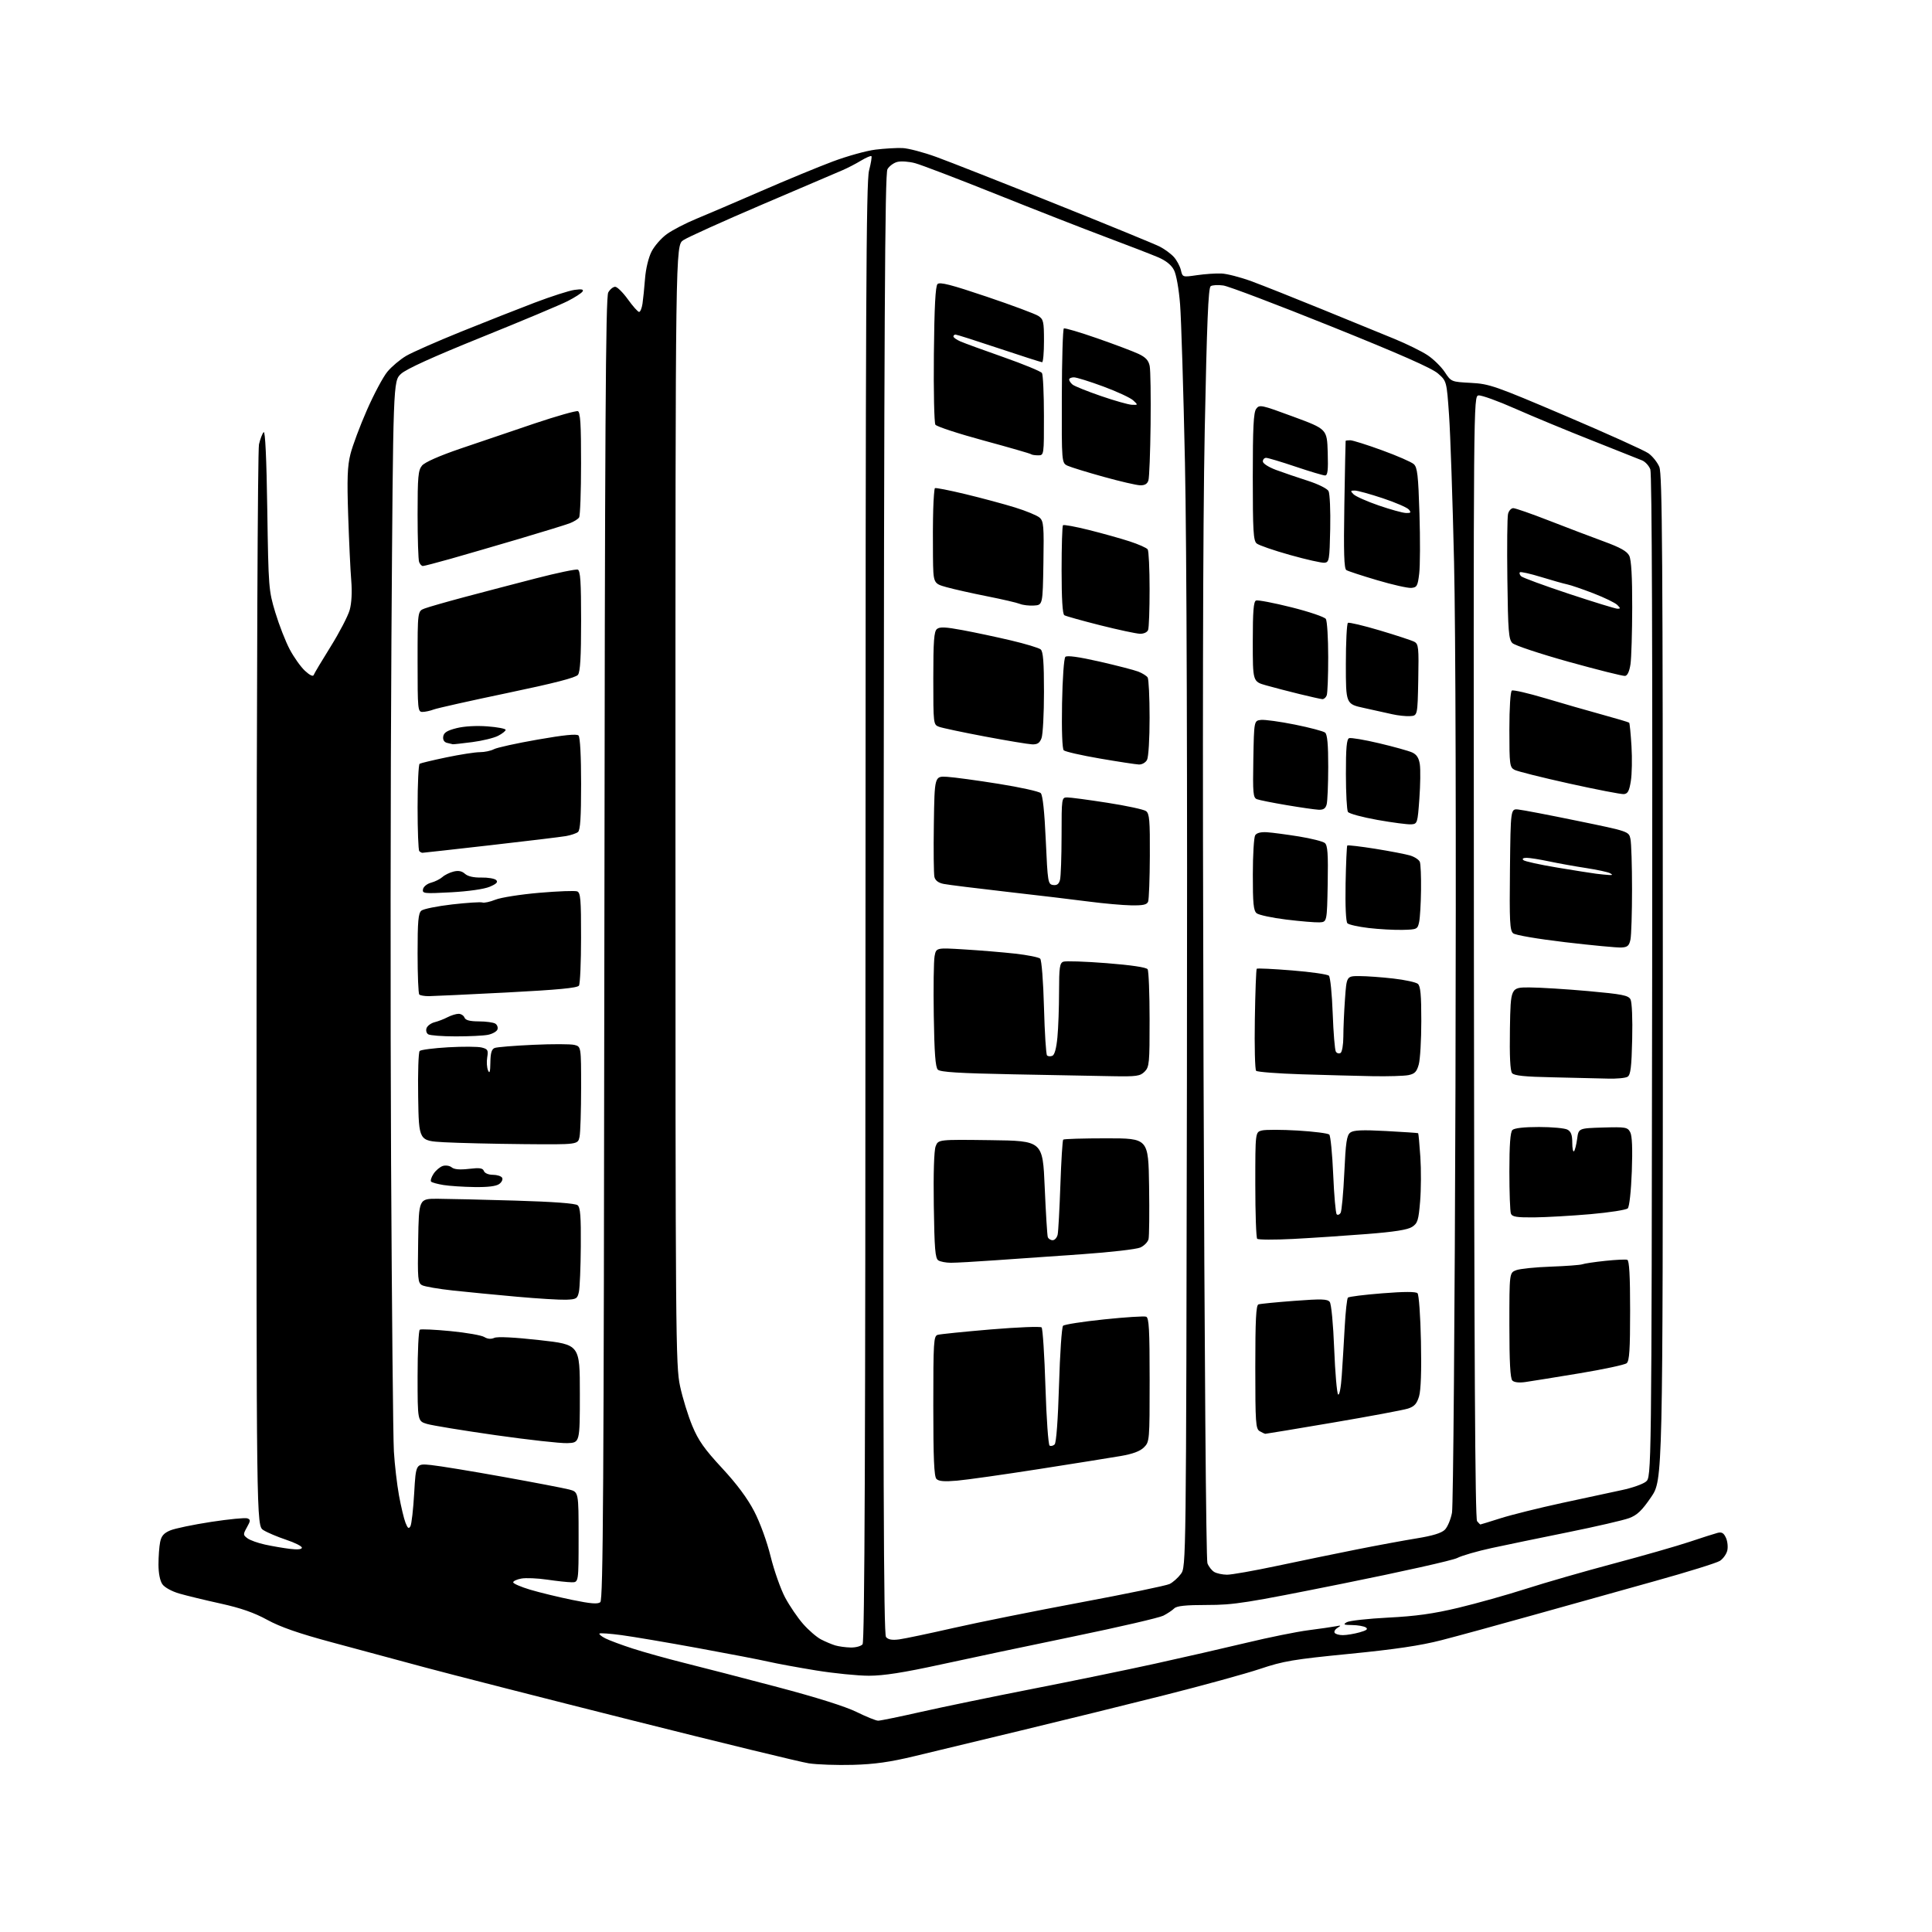 <?xml version="1.0" encoding="UTF-8" standalone="no"?>
<svg 
  version="1.1" 
  xmlns="http://www.w3.org/2000/svg" 
  xmlns:xlink="http://www.w3.org/1999/xlink" 
  xmlns:svg="http://www.w3.org/2000/svg"
  xmlns:rdf="http://www.w3.org/1999/02/22-rdf-syntax-ns#"
  xmlns:cc="http://creativecommons.org/ns#"
  xmlns:dc="http://purl.org/dc/elements/1.1/"
  viewBox="0 0 768 768"
  width="768"
  height="768"
>
<style>svg {background-color: white; }</style>"
<path stroke="none" fill="black" fill-rule="evenodd" d="M339.00,701.56C332.68,701.73 324.80,701.45 321.50,700.95C318.20,700.44 286.70,692.78 251.50,683.92C216.30,675.07 179.18,665.58 169.00,662.84C158.82,660.09 142.18,655.61 132.00,652.87C118.75,649.31 111.43,646.76 106.23,643.91C101.05,641.07 95.71,639.21 87.73,637.45C81.55,636.09 74.16,634.30 71.30,633.47C68.32,632.61 65.43,631.03 64.55,629.76C63.59,628.40 63.00,625.38 63.00,621.90C63.00,618.79 63.29,614.79 63.65,613.01C64.14,610.56 65.12,609.43 67.68,608.36C69.54,607.58 76.86,606.06 83.95,604.97C91.03,603.89 97.50,603.26 98.33,603.57C99.64,604.07 99.62,604.52 98.16,607.12C96.59,609.94 96.60,610.18 98.36,611.49C99.38,612.26 102.53,613.39 105.36,614.00C108.19,614.62 112.64,615.38 115.25,615.70C118.29,616.07 120.00,615.90 120.00,615.22C120.00,614.64 117.19,613.22 113.75,612.08C110.31,610.93 106.24,609.21 104.71,608.25C101.92,606.50 101.92,606.50 101.99,393.50C102.03,272.21 102.44,178.83 102.95,176.63C103.44,174.50 104.28,172.32 104.81,171.79C105.43,171.17 105.95,182.21 106.25,202.66C106.72,233.75 106.80,234.71 109.45,243.50C110.95,248.45 113.52,255.04 115.17,258.14C116.81,261.24 119.53,265.07 121.21,266.64C123.07,268.38 124.43,269.04 124.69,268.34C124.92,267.70 127.96,262.60 131.45,257.01C134.93,251.42 138.33,244.88 139.01,242.47C139.77,239.74 140.00,235.37 139.63,230.80C139.29,226.79 138.75,215.18 138.41,205.00C137.92,190.25 138.10,185.28 139.31,180.50C140.14,177.20 143.08,169.32 145.86,163.00C148.63,156.68 152.29,149.82 153.99,147.77C155.69,145.72 159.06,142.88 161.47,141.46C163.89,140.05 173.66,135.74 183.18,131.89C192.71,128.04 205.90,122.84 212.50,120.33C219.10,117.82 226.26,115.52 228.40,115.23C231.23,114.84 232.11,115.02 231.58,115.87C231.18,116.51 228.53,118.23 225.68,119.68C222.83,121.14 207.45,127.60 191.50,134.03C171.98,141.92 161.49,146.68 159.40,148.62C156.29,151.50 156.29,151.50 155.60,254.00C155.22,310.38 155.16,403.98 155.46,462.00C155.76,520.02 156.26,571.77 156.58,577.00C156.89,582.23 157.81,590.10 158.61,594.50C159.42,598.90 160.58,603.78 161.20,605.34C162.08,607.57 162.50,607.86 163.15,606.70C163.61,605.88 164.28,599.94 164.65,593.48C165.32,581.75 165.32,581.75 171.41,582.38C174.76,582.73 187.62,584.84 200.00,587.07C212.38,589.30 224.19,591.56 226.25,592.10C230.00,593.08 230.00,593.08 230.00,611.04C230.00,629.00 230.00,629.00 227.25,628.98C225.74,628.97 221.35,628.50 217.50,627.93C213.65,627.37 209.04,627.17 207.25,627.50C205.46,627.82 204.00,628.50 204.00,629.00C204.00,629.50 207.05,630.82 210.79,631.94C214.52,633.05 222.01,634.87 227.43,635.98C234.79,637.50 237.62,637.73 238.63,636.89C239.76,635.96 240.02,592.86 240.24,377.14C240.45,168.66 240.75,118.06 241.79,116.25C242.49,115.01 243.73,114.00 244.54,114.00C245.34,114.00 247.62,116.25 249.60,119.00C251.57,121.75 253.58,124.00 254.05,124.00C254.52,124.00 255.13,122.54 255.40,120.75C255.67,118.96 256.12,114.48 256.41,110.79C256.70,106.90 257.79,102.38 258.99,100.03C260.12,97.80 262.86,94.66 265.08,93.06C267.29,91.46 272.56,88.72 276.80,86.98C281.03,85.24 292.60,80.29 302.50,75.98C312.40,71.67 325.23,66.37 331.00,64.21C336.77,62.04 344.43,59.92 348.00,59.48C351.57,59.04 356.40,58.76 358.72,58.85C361.04,58.94 367.12,60.54 372.22,62.40C377.32,64.25 398.60,72.63 419.50,81.01C440.40,89.38 459.07,97.04 461.00,98.02C462.93,99.00 465.45,100.86 466.62,102.15C467.78,103.44 469.04,105.79 469.42,107.36C470.09,110.22 470.09,110.22 475.80,109.39C478.93,108.93 483.31,108.63 485.51,108.72C487.72,108.80 493.13,110.21 497.55,111.83C501.96,113.46 514.55,118.46 525.54,122.95C536.52,127.44 549.48,132.74 554.35,134.73C559.21,136.73 565.12,139.63 567.47,141.19C569.82,142.75 572.90,145.77 574.32,147.90C576.88,151.78 576.89,151.78 584.69,152.20C592.06,152.59 594.18,153.32 622.41,165.35C638.86,172.36 653.65,179.04 655.27,180.19C656.90,181.35 658.85,183.79 659.61,185.62C660.78,188.41 661.00,220.63 661.00,388.62C661.00,588.31 661.00,588.31 656.34,595.13C652.68,600.49 650.80,602.29 647.59,603.48C645.34,604.32 634.50,606.82 623.50,609.05C612.50,611.27 598.77,614.11 593.00,615.36C587.23,616.61 581.06,618.39 579.29,619.32C577.53,620.25 557.06,624.83 533.81,629.50C495.16,637.27 490.53,638.00 479.84,638.00C471.27,638.00 467.78,638.37 466.77,639.37C466.02,640.12 464.07,641.42 462.45,642.25C460.83,643.08 444.88,646.78 427.00,650.47C409.12,654.16 385.27,659.20 374.00,661.66C359.17,664.89 351.27,666.13 345.42,666.13C340.98,666.13 331.53,665.18 324.42,664.03C317.32,662.87 308.80,661.31 305.50,660.55C302.20,659.79 289.60,657.36 277.50,655.15C265.40,652.93 251.74,650.62 247.15,650.00C242.55,649.38 238.57,649.10 238.30,649.36C238.03,649.63 239.09,650.50 240.66,651.29C242.22,652.08 247.10,653.90 251.50,655.32C255.90,656.75 265.12,659.32 272.00,661.04C278.88,662.75 295.52,667.06 309.00,670.62C324.47,674.70 336.08,678.36 340.51,680.54C344.36,682.44 348.22,684.00 349.08,684.00C349.95,684.00 357.59,682.43 366.08,680.51C374.56,678.59 394.32,674.51 410.00,671.44C425.68,668.38 447.73,663.84 459.00,661.37C470.27,658.89 486.73,655.13 495.56,653.01C504.40,650.88 515.42,648.65 520.06,648.05C524.70,647.45 529.62,646.74 531.00,646.47C533.13,646.05 533.24,646.13 531.73,647.05C530.75,647.64 530.22,648.55 530.54,649.06C530.86,649.58 532.33,650.00 533.81,649.99C535.29,649.99 538.26,649.50 540.41,648.90C543.30,648.10 543.95,647.58 542.91,646.92C542.13,646.43 539.70,646.01 537.50,645.98C534.13,645.95 533.79,645.77 535.37,644.85C536.40,644.25 543.83,643.43 551.87,643.02C562.87,642.46 569.78,641.49 579.72,639.12C587.00,637.38 599.15,633.97 606.72,631.54C614.30,629.11 629.95,624.60 641.50,621.53C653.05,618.46 666.55,614.59 671.50,612.94C676.45,611.28 681.50,609.67 682.72,609.35C684.43,608.91 685.21,609.37 686.10,611.32C686.73,612.71 686.96,615.01 686.61,616.41C686.26,617.82 684.95,619.64 683.70,620.46C682.46,621.28 670.87,624.88 657.97,628.47C645.06,632.06 623.25,638.16 609.50,642.02C595.75,645.88 579.33,650.37 573.00,652.00C564.70,654.14 554.53,655.65 536.42,657.43C514.18,659.62 510.16,660.30 500.92,663.40C495.19,665.32 478.12,670.01 463.00,673.83C447.88,677.65 422.23,683.96 406.00,687.87C389.77,691.78 370.65,696.38 363.50,698.11C353.74,700.46 347.63,701.32 339.00,701.56zM338.13,654.91C340.12,654.96 342.26,654.39 342.88,653.64C343.72,652.64 344.02,576.28 344.05,362.69C344.08,120.26 344.31,72.24 345.46,67.81C346.22,64.89 346.64,62.31 346.40,62.07C346.16,61.83 344.28,62.64 342.23,63.87C340.18,65.11 336.93,66.79 335.00,67.62C333.07,68.45 318.73,74.58 303.13,81.24C287.53,87.91 273.36,94.31 271.63,95.47C268.50,97.58 268.50,97.58 268.50,320.04C268.50,531.77 268.59,542.91 270.33,551.00C271.33,555.67 273.52,562.79 275.20,566.81C277.61,572.62 280.03,576.05 287.01,583.57C292.85,589.86 297.13,595.60 299.80,600.76C302.13,605.23 304.89,612.82 306.34,618.73C307.73,624.36 310.32,631.69 312.09,635.03C313.87,638.36 317.10,643.11 319.28,645.58C321.45,648.05 324.64,650.80 326.36,651.69C328.08,652.58 330.61,653.65 331.99,654.07C333.37,654.48 336.13,654.87 338.13,654.91zM357.46,651.68C359.68,651.38 369.38,649.34 379.00,647.15C388.62,644.96 411.35,640.39 429.50,637.00C447.65,633.61 463.58,630.31 464.91,629.67C466.24,629.03 468.26,627.23 469.41,625.68C471.50,622.85 471.50,622.85 471.82,429.68C472.03,309.34 471.73,216.70 471.04,184.00C470.43,155.12 469.56,126.76 469.10,120.96C468.62,114.85 467.60,109.14 466.68,107.36C465.63,105.32 463.49,103.60 460.30,102.24C457.66,101.12 448.30,97.50 439.50,94.20C430.70,90.90 411.04,83.21 395.81,77.11C380.58,71.01 366.15,65.50 363.75,64.86C361.35,64.21 358.18,63.99 356.72,64.36C355.26,64.72 353.48,66.03 352.78,67.26C351.75,69.06 351.45,126.20 351.24,359.38C351.03,586.86 351.24,649.58 352.20,650.74C353.06,651.78 354.60,652.06 357.46,651.68zM487.73,625.97C489.51,625.99 498.51,624.40 507.73,622.44C516.95,620.48 531.10,617.57 539.17,615.96C547.24,614.35 558.02,612.36 563.13,611.53C569.50,610.50 573.02,609.42 574.35,608.09C575.42,607.02 576.70,603.98 577.19,601.33C577.68,598.67 578.30,522.70 578.57,432.50C578.86,333.25 578.64,250.73 578.01,223.50C577.44,198.75 576.54,172.43 576.02,165.00C575.07,151.50 575.07,151.50 571.62,148.47C569.21,146.35 556.40,140.70 529.15,129.74C507.69,121.11 488.41,113.79 486.31,113.49C484.22,113.18 481.94,113.31 481.26,113.77C480.32,114.40 479.75,128.28 478.90,171.05C478.15,208.99 477.99,291.70 478.42,423.25C478.79,538.21 479.43,620.00 479.97,621.42C480.48,622.75 481.70,624.31 482.69,624.89C483.69,625.47 485.95,625.95 487.73,625.97zM588.48,606.00C588.61,606.00 592.22,604.89 596.50,603.53C600.78,602.17 611.76,599.44 620.89,597.46C630.03,595.47 640.77,593.16 644.77,592.32C648.77,591.48 653.04,589.98 654.27,588.98C656.50,587.18 656.50,587.18 656.76,388.18C656.93,258.68 656.67,188.27 656.03,186.58C655.49,185.15 654.02,183.54 652.77,183.02C651.52,182.49 642.54,178.92 632.81,175.08C623.07,171.24 609.41,165.58 602.44,162.50C595.48,159.41 588.87,157.03 587.75,157.19C585.72,157.50 585.72,157.50 585.90,380.44C586.02,539.23 586.38,603.76 587.16,604.69C587.76,605.41 588.35,606.00 588.48,606.00zM380.50,588.58C375.40,589.03 373.16,588.84 372.25,587.90C371.31,586.92 371.00,579.70 371.00,558.87C371.00,533.32 371.14,531.09 372.75,530.62C373.71,530.34 383.22,529.37 393.87,528.47C404.53,527.58 413.61,527.22 414.05,527.67C414.50,528.13 415.19,538.75 415.58,551.28C415.97,563.81 416.72,574.33 417.23,574.65C417.75,574.96 418.66,574.74 419.24,574.16C419.89,573.51 420.57,564.30 420.98,550.52C421.34,538.11 422.07,527.53 422.58,527.02C423.10,526.50 430.43,525.36 438.88,524.48C447.32,523.60 454.86,523.12 455.62,523.41C456.74,523.84 457.00,528.53 457.00,548.51C457.00,572.67 456.96,573.13 454.75,575.34C453.21,576.88 450.29,577.97 445.50,578.79C441.65,579.45 427.02,581.79 413.00,583.98C398.98,586.17 384.35,588.24 380.50,588.58zM225.50,573.67C222.75,573.77 209.93,572.34 197.00,570.50C184.07,568.66 171.81,566.65 169.75,566.04C166.00,564.92 166.00,564.92 166.00,547.02C166.00,537.17 166.40,528.87 166.88,528.57C167.36,528.28 172.87,528.53 179.13,529.14C185.38,529.75 191.40,530.80 192.50,531.48C193.80,532.28 195.20,532.40 196.50,531.82C197.75,531.26 204.48,531.60 214.50,532.72C230.50,534.50 230.50,534.50 230.50,554.00C230.50,573.50 230.50,573.50 225.50,573.67zM503.00,569.96C502.73,569.95 501.71,569.48 500.75,568.92C499.16,567.99 499.00,565.68 499.00,543.42C499.00,524.72 499.30,518.84 500.25,518.52C500.94,518.28 507.35,517.65 514.50,517.11C525.35,516.29 527.68,516.36 528.59,517.54C529.22,518.35 529.98,526.33 530.36,536.20C530.74,545.68 531.44,553.84 531.92,554.32C532.43,554.83 533.04,551.67 533.37,546.85C533.69,542.26 534.21,533.55 534.54,527.50C534.87,521.45 535.45,516.19 535.82,515.82C536.20,515.44 542.35,514.67 549.49,514.11C558.14,513.42 562.81,513.41 563.48,514.08C564.04,514.64 564.64,523.00 564.85,533.18C565.10,544.87 564.83,552.63 564.10,555.07C563.22,558.01 562.24,559.09 559.73,559.92C557.95,560.50 544.58,563.00 530.00,565.48C515.42,567.96 503.27,569.97 503.00,569.96zM606.43,549.37C603.88,549.74 601.92,549.52 601.18,548.78C600.35,547.95 600.00,541.47 600.00,526.78C600.00,505.95 600.00,505.95 602.71,504.92C604.20,504.35 610.39,503.72 616.47,503.51C622.55,503.29 628.19,502.87 629.01,502.57C629.83,502.26 633.93,501.65 638.11,501.21C642.30,500.77 646.24,500.58 646.86,500.79C647.66,501.05 648.00,507.08 648.00,520.96C648.00,536.53 647.71,541.00 646.63,541.90C645.87,542.52 637.43,544.33 627.88,545.91C618.32,547.49 608.67,549.05 606.43,549.37zM224.99,516.66C222.52,516.74 213.75,516.21 205.50,515.47C197.25,514.73 185.80,513.62 180.06,513.00C174.32,512.38 168.80,511.43 167.79,510.89C166.10,509.98 165.97,508.54 166.23,493.20C166.50,476.50 166.50,476.50 174.00,476.53C178.12,476.55 192.02,476.88 204.87,477.26C219.96,477.71 228.73,478.36 229.62,479.10C230.69,479.99 230.97,483.62 230.88,495.37C230.82,503.69 230.48,511.85 230.13,513.50C229.54,516.26 229.13,516.51 224.99,516.66zM378.00,501.97C376.07,501.97 373.82,501.54 373.00,501.02C371.76,500.24 371.45,496.44 371.20,479.25C371.01,466.51 371.29,457.36 371.93,455.69C372.97,452.96 372.97,452.96 393.73,453.23C414.50,453.50 414.50,453.50 415.29,472.00C415.73,482.18 416.28,491.06 416.51,491.75C416.75,492.44 417.62,493.00 418.45,493.00C419.28,493.00 420.17,491.99 420.44,490.75C420.70,489.51 421.18,480.63 421.52,471.02C421.85,461.41 422.36,453.31 422.64,453.02C422.93,452.73 430.66,452.50 439.83,452.50C456.50,452.50 456.50,452.50 456.78,471.50C456.94,481.95 456.84,491.44 456.56,492.58C456.28,493.72 454.82,495.22 453.31,495.90C451.81,496.59 441.34,497.79 430.04,498.58C418.74,499.36 403.20,500.45 395.50,500.99C387.80,501.54 379.93,501.98 378.00,501.97zM514.00,492.50C506.57,492.88 500.16,492.85 499.75,492.43C499.34,492.01 499.00,482.30 499.00,470.85C499.00,450.04 499.00,450.04 501.62,449.38C503.07,449.02 509.48,449.03 515.87,449.41C522.27,449.80 527.91,450.51 528.41,451.01C528.91,451.51 529.61,458.67 529.97,466.93C530.32,475.19 530.95,482.29 531.36,482.70C531.77,483.11 532.47,482.86 532.91,482.15C533.34,481.44 534.01,474.26 534.38,466.18C534.94,454.02 535.35,451.28 536.77,450.21C538.07,449.24 541.49,449.09 550.99,449.60C557.87,449.97 563.61,450.36 563.74,450.46C563.88,450.57 564.27,454.79 564.61,459.85C564.95,464.90 564.91,472.87 564.52,477.56C563.89,485.13 563.54,486.26 561.33,487.71C559.56,488.86 554.30,489.69 543.17,490.56C534.55,491.24 521.42,492.11 514.00,492.50zM609.86,483.93C602.85,483.99 601.10,483.70 600.61,482.42C600.27,481.55 600.00,473.99 600.00,465.62C600.00,455.12 600.37,450.03 601.20,449.20C601.96,448.44 605.81,448.00 611.77,448.00C616.92,448.00 622.00,448.47 623.07,449.04C624.50,449.80 625.00,451.14 625.00,454.20C625.00,456.47 625.31,458.02 625.69,457.65C626.06,457.27 626.62,455.06 626.94,452.73C627.50,448.50 627.50,448.50 637.20,448.21C646.21,447.95 646.97,448.08 648.03,450.06C648.80,451.49 649.00,456.60 648.67,465.71C648.37,473.58 647.70,479.70 647.06,480.34C646.45,480.95 639.77,481.99 632.23,482.65C624.68,483.31 614.61,483.88 609.86,483.93zM188.56,471.87C184.13,471.81 178.60,471.44 176.27,471.06C173.94,470.68 171.74,470.08 171.38,469.72C171.02,469.36 171.45,467.96 172.34,466.61C173.22,465.26 174.88,463.86 176.02,463.49C177.16,463.13 178.76,463.38 179.56,464.05C180.55,464.87 182.80,465.06 186.41,464.64C190.68,464.14 191.91,464.32 192.36,465.50C192.69,466.37 194.19,467.00 195.91,467.00C197.54,467.00 199.20,467.52 199.59,468.15C199.99,468.79 199.48,469.91 198.46,470.65C197.24,471.55 193.92,471.96 188.56,471.87zM208.12,454.81C196.23,454.70 182.00,454.36 176.50,454.06C166.50,453.50 166.50,453.50 166.23,436.07C166.07,426.49 166.34,418.26 166.82,417.78C167.30,417.30 172.43,416.64 178.21,416.31C183.99,415.98 189.96,416.02 191.47,416.40C193.90,417.01 194.15,417.45 193.68,420.29C193.38,422.06 193.53,424.40 194.00,425.50C194.63,426.97 194.88,426.15 194.93,422.36C194.98,418.55 195.43,417.05 196.65,416.58C197.55,416.23 204.46,415.67 211.99,415.33C219.52,414.98 226.88,415.00 228.34,415.37C231.00,416.04 231.00,416.04 231.00,432.39C231.00,441.39 230.72,450.16 230.38,451.88C229.75,455.00 229.75,455.00 208.12,454.81zM639.00,428.76C635.42,428.65 625.68,428.42 617.35,428.25C606.11,428.03 601.91,427.60 601.08,426.59C600.32,425.68 600.04,419.92 600.22,408.87C600.50,392.50 600.50,392.50 608.00,392.52C612.12,392.54 622.62,393.19 631.32,393.97C644.89,395.20 647.29,395.67 648.15,397.27C648.73,398.36 649.01,405.02 648.82,413.11C648.57,424.18 648.19,427.27 647.00,428.02C646.17,428.54 642.58,428.88 639.00,428.76zM442.25,427.81C436.34,427.71 418.58,427.37 402.80,427.06C381.22,426.64 373.78,426.18 372.80,425.20C371.84,424.25 371.42,418.59 371.19,403.70C371.02,392.59 371.16,381.98 371.51,380.11C372.14,376.72 372.14,376.72 383.32,377.41C389.47,377.78 398.54,378.53 403.49,379.08C408.43,379.63 412.93,380.53 413.49,381.08C414.06,381.65 414.72,390.10 415.00,400.47C415.27,410.57 415.82,419.16 416.21,419.54C416.60,419.93 417.54,420.01 418.30,419.71C419.21,419.37 419.92,416.78 420.34,412.34C420.70,408.58 420.99,400.42 420.99,394.22C421.00,384.60 421.25,382.84 422.67,382.30C423.59,381.94 431.34,382.20 439.89,382.87C449.71,383.64 455.72,384.54 456.20,385.30C456.62,385.96 456.98,394.94 456.98,405.25C457.00,422.68 456.86,424.14 455.00,426.00C453.22,427.78 451.81,427.98 442.25,427.81zM545.62,427.80C539.51,427.68 526.77,427.35 517.33,427.05C507.89,426.75 499.79,426.12 499.33,425.66C498.87,425.20 498.64,415.98 498.82,405.17C498.99,394.37 499.33,385.33 499.57,385.09C499.81,384.85 506.14,385.15 513.63,385.76C521.13,386.36 527.71,387.31 528.26,387.86C528.82,388.42 529.49,395.16 529.77,402.85C530.05,410.53 530.61,417.37 531.02,418.04C531.44,418.71 532.28,418.95 532.89,418.57C533.50,418.19 534.00,415.28 534.00,412.09C534.00,408.91 534.29,402.19 534.65,397.15C535.30,388.00 535.30,388.00 540.40,388.01C543.20,388.01 549.26,388.45 553.86,388.98C558.46,389.50 562.85,390.46 563.61,391.09C564.67,391.97 565.00,395.45 564.99,405.87C564.99,413.37 564.54,421.13 563.98,423.13C563.17,426.07 562.38,426.87 559.86,427.38C558.15,427.72 551.74,427.91 545.62,427.80zM181.12,411.98C175.83,411.98 170.92,411.60 170.22,411.15C169.50,410.70 169.22,409.59 169.58,408.66C169.93,407.74 171.38,406.69 172.79,406.34C174.21,405.98 176.52,405.09 177.93,404.35C179.35,403.62 181.30,403.01 182.28,403.01C183.26,403.00 184.32,403.68 184.64,404.50C185.05,405.56 186.72,406.00 190.36,406.02C193.19,406.02 196.13,406.43 196.90,406.91C197.66,407.40 198.04,408.45 197.73,409.26C197.42,410.06 195.73,411.00 193.96,411.36C192.19,411.71 186.42,411.99 181.12,411.98zM170.42,395.99C168.72,395.99 167.03,395.70 166.67,395.33C166.30,394.97 166.00,387.60 166.00,378.96C166.00,366.20 166.28,363.01 167.50,362.00C168.33,361.31 173.84,360.20 179.75,359.52C185.66,358.85 191.06,358.50 191.75,358.75C192.44,359.01 194.78,358.51 196.94,357.64C199.11,356.77 206.95,355.54 214.38,354.90C221.80,354.26 228.58,354.01 229.44,354.34C230.77,354.85 231.00,357.51 230.98,372.72C230.98,382.50 230.60,391.08 230.15,391.79C229.56,392.73 221.79,393.47 201.42,394.53C186.06,395.32 172.11,395.98 170.42,395.99zM644.50,376.65C642.85,376.74 632.85,375.79 622.28,374.55C611.38,373.27 602.38,371.73 601.51,371.01C600.18,369.91 600.00,366.35 600.23,345.61C600.50,321.50 600.50,321.50 603.50,321.79C605.15,321.94 615.72,323.97 627.00,326.29C647.49,330.50 647.49,330.50 648.13,333.50C648.48,335.15 648.76,344.15 648.76,353.50C648.76,362.85 648.48,371.85 648.13,373.50C647.60,375.97 646.97,376.53 644.50,376.65zM557.49,369.64C554.20,369.72 548.15,369.38 544.06,368.90C539.96,368.41 536.17,367.57 535.62,367.02C535.01,366.41 534.73,360.16 534.89,351.26C535.05,343.14 535.35,336.32 535.57,336.10C535.79,335.88 540.81,336.47 546.73,337.41C552.65,338.36 558.92,339.57 560.66,340.11C562.40,340.65 564.09,341.79 564.41,342.63C564.74,343.47 564.95,348.51 564.88,353.83C564.82,359.15 564.48,364.85 564.13,366.50C563.51,369.41 563.30,369.50 557.49,369.64zM524.50,366.65C522.85,366.73 516.90,366.23 511.27,365.54C505.65,364.85 500.36,363.72 499.52,363.02C498.29,361.99 498.00,359.08 498.02,347.63C498.02,339.86 498.45,332.84 498.95,332.04C499.55,331.09 501.21,330.67 503.69,330.83C505.78,330.97 511.49,331.73 516.36,332.51C521.23,333.30 525.86,334.47 526.64,335.11C527.76,336.05 527.99,339.34 527.78,351.39C527.50,366.50 527.50,366.50 524.50,366.65zM449.64,359.89C446.26,359.83 438.77,359.16 433.00,358.41C427.23,357.65 412.54,355.90 400.37,354.52C388.20,353.13 376.83,351.72 375.11,351.37C373.04,350.96 371.80,350.02 371.45,348.62C371.17,347.46 371.06,337.95 371.22,327.50C371.50,308.50 371.50,308.50 376.50,308.80C379.25,308.97 388.47,310.22 397.00,311.59C405.52,312.95 413.04,314.61 413.71,315.28C414.50,316.08 415.20,322.57 415.71,334.00C416.47,350.78 416.59,351.51 418.62,351.80C420.12,352.02 420.92,351.44 421.36,349.80C421.70,348.54 421.98,340.64 421.99,332.25C422.00,317.11 422.02,317.00 424.25,316.99C425.49,316.98 432.68,317.94 440.23,319.12C447.79,320.29 454.68,321.78 455.56,322.42C456.92,323.42 457.15,326.08 457.08,340.21C457.04,349.35 456.73,357.54 456.40,358.41C455.92,359.64 454.41,359.97 449.64,359.89zM179.33,354.70C168.50,355.28 167.81,355.21 168.15,353.48C168.34,352.46 169.77,351.30 171.36,350.88C172.93,350.46 174.95,349.45 175.86,348.64C176.76,347.82 178.76,346.84 180.29,346.46C182.22,345.98 183.62,346.25 184.83,347.35C185.96,348.37 188.29,348.90 191.36,348.84C193.99,348.79 196.64,349.24 197.25,349.85C198.06,350.66 197.34,351.38 194.61,352.52C192.40,353.44 186.18,354.33 179.33,354.70zM639.50,347.82C641.07,347.91 641.18,347.76 640.00,347.11C639.17,346.66 634.90,345.73 630.50,345.06C626.10,344.39 619.49,343.20 615.80,342.42C612.12,341.64 608.09,341.00 606.85,341.00C605.48,341.00 604.97,341.35 605.55,341.90C606.07,342.40 612.12,343.73 619.00,344.87C625.88,346.01 632.85,347.12 634.50,347.32C636.15,347.53 638.40,347.75 639.50,347.82zM167.92,339.00C167.60,339.00 167.03,338.70 166.67,338.33C166.30,337.97 166.00,330.12 166.00,320.89C166.00,311.67 166.37,303.89 166.81,303.61C167.26,303.34 172.06,302.19 177.47,301.06C182.89,299.93 188.85,299.00 190.73,299.00C192.60,299.00 195.11,298.47 196.32,297.83C197.52,297.18 205.35,295.46 213.72,294.00C224.16,292.17 229.26,291.66 229.97,292.37C230.60,293.00 231.00,300.44 231.00,311.58C231.00,324.92 230.67,330.02 229.75,330.75C229.06,331.29 226.93,332.01 225.00,332.35C223.07,332.69 209.57,334.32 195.00,335.98C180.43,337.64 168.24,339.00 167.92,339.00zM561.00,327.69C559.62,327.79 553.57,327.00 547.55,325.93C541.54,324.86 536.25,323.43 535.82,322.74C535.39,322.06 535.02,315.30 535.02,307.72C535.00,297.36 535.32,293.81 536.29,293.44C537.01,293.17 542.37,294.07 548.20,295.45C554.04,296.83 559.96,298.48 561.35,299.11C563.16,299.94 564.02,301.27 564.41,303.88C564.70,305.87 564.62,312.00 564.22,317.50C563.52,327.24 563.43,327.51 561.00,327.69zM524.13,321.88C522.69,321.81 516.97,320.99 511.43,320.05C505.90,319.12 500.60,318.06 499.66,317.70C498.13,317.11 497.98,315.41 498.22,301.77C498.50,286.50 498.50,286.50 501.24,286.18C502.74,286.01 508.82,286.85 514.74,288.04C520.66,289.23 526.06,290.66 526.75,291.22C527.63,291.94 528.00,295.97 527.99,304.87C527.98,311.82 527.70,318.51 527.37,319.75C526.93,321.41 526.07,321.97 524.13,321.88zM645.49,315.67C644.40,315.76 634.63,313.87 623.79,311.47C612.94,309.07 603.16,306.62 602.04,306.02C600.13,305.00 600.00,304.00 600.00,290.02C600.00,281.29 600.41,274.87 600.99,274.51C601.53,274.17 607.49,275.55 614.24,277.56C620.98,279.58 631.17,282.51 636.87,284.07C642.57,285.63 647.41,287.08 647.62,287.28C647.83,287.49 648.24,291.68 648.54,296.58C648.84,301.49 648.73,307.75 648.28,310.50C647.65,314.46 647.07,315.53 645.49,315.67zM452.71,303.90C451.50,303.85 444.50,302.78 437.17,301.52C429.84,300.26 423.39,298.79 422.85,298.25C422.26,297.66 421.99,290.33 422.18,279.68C422.36,269.73 422.93,261.67 423.50,261.11C424.16,260.47 428.80,261.11 437.00,262.97C443.88,264.54 450.84,266.34 452.48,266.97C454.12,267.61 455.80,268.66 456.21,269.31C456.63,269.97 456.98,277.17 456.98,285.32C456.99,293.65 456.55,300.98 455.96,302.07C455.38,303.15 453.96,303.96 452.71,303.90zM180.00,295.85C179.72,295.81 178.69,295.56 177.69,295.30C176.54,295.00 175.99,294.09 176.19,292.77C176.42,291.22 177.74,290.40 181.49,289.45C184.51,288.69 189.33,288.41 193.74,288.74C197.73,289.04 201.00,289.66 201.00,290.12C201.00,290.58 199.65,291.65 198.00,292.50C196.34,293.36 191.73,294.48 187.75,295.00C183.76,295.51 180.28,295.90 180.00,295.85zM410.27,295.89C408.75,295.83 400.30,294.43 391.50,292.77C382.70,291.11 374.49,289.37 373.25,288.90C371.03,288.06 371.00,287.81 371.00,269.65C371.00,254.86 371.28,251.01 372.44,250.05C373.56,249.12 375.82,249.22 382.69,250.50C387.54,251.40 396.19,253.24 401.92,254.59C407.65,255.94 412.94,257.54 413.67,258.14C414.67,258.97 415.00,263.13 415.00,275.06C415.00,283.75 414.56,292.02 414.02,293.43C413.28,295.39 412.38,295.97 410.27,295.89zM560.50,284.67C558.85,284.77 555.70,284.43 553.50,283.93C551.30,283.42 546.24,282.30 542.25,281.44C535.00,279.86 535.00,279.86 535.00,263.99C535.00,255.26 535.37,247.89 535.83,247.60C536.29,247.32 542.00,248.67 548.52,250.61C555.04,252.55 561.21,254.58 562.22,255.12C563.89,256.01 564.03,257.38 563.78,270.30C563.50,284.50 563.50,284.50 560.50,284.67zM167.93,283.00C166.09,283.00 166.00,282.11 166.00,262.98C166.00,242.95 166.00,242.95 168.75,241.90C170.26,241.32 177.35,239.29 184.50,237.38C191.65,235.48 204.45,232.12 212.95,229.93C221.45,227.73 228.98,226.16 229.70,226.44C230.71,226.82 231.00,231.42 231.00,246.78C231.00,261.11 230.65,267.07 229.75,268.25C228.88,269.38 220.26,271.60 201.73,275.47C187.01,278.55 173.82,281.50 172.42,282.03C171.02,282.56 169.00,283.00 167.93,283.00zM525.64,277.92C525.01,277.87 520.90,276.96 516.50,275.88C512.10,274.80 506.14,273.25 503.25,272.43C498.00,270.94 498.00,270.94 498.00,255.08C498.00,242.96 498.31,239.10 499.30,238.71C500.02,238.44 506.35,239.65 513.37,241.41C520.40,243.17 526.55,245.26 527.05,246.05C527.56,246.85 527.98,253.65 527.98,261.17C527.99,268.69 527.73,275.55 527.39,276.42C527.06,277.29 526.27,277.96 525.64,277.92zM646.00,268.69C645.17,268.80 635.14,266.29 623.69,263.11C612.25,259.92 602.13,256.56 601.19,255.63C599.72,254.15 599.46,250.92 599.20,230.25C599.03,217.22 599.15,205.53 599.47,204.28C599.78,203.03 600.72,202.00 601.55,202.00C602.38,202.00 608.79,204.23 615.78,206.96C622.78,209.69 632.54,213.40 637.48,215.21C644.12,217.64 646.77,219.13 647.66,220.93C648.47,222.57 648.85,229.27 648.83,241.43C648.81,251.37 648.50,261.52 648.15,263.99C647.73,266.86 646.96,268.55 646.00,268.69zM453.14,251.93C451.69,251.89 444.58,250.37 437.34,248.55C430.10,246.72 423.69,244.93 423.09,244.56C422.37,244.11 422.00,238.00 422.00,226.61C422.00,217.11 422.25,209.09 422.55,208.79C422.85,208.48 427.46,209.33 432.80,210.66C438.13,211.99 445.43,214.03 449.00,215.19C452.57,216.35 455.83,217.79 456.23,218.40C456.64,219.00 456.98,226.10 456.98,234.17C456.99,242.24 456.73,249.55 456.39,250.42C456.04,251.34 454.68,251.97 453.14,251.93zM642.96,241.98C644.22,242.00 644.21,241.78 642.89,240.47C642.05,239.62 637.79,237.56 633.43,235.87C629.07,234.19 624.38,232.58 623.00,232.30C621.62,232.02 616.95,230.70 612.61,229.37C608.27,228.04 604.48,227.19 604.18,227.49C603.88,227.79 604.10,228.50 604.66,229.06C605.23,229.63 613.75,232.76 623.60,236.03C633.44,239.29 642.16,241.97 642.96,241.98zM411.00,240.71C409.07,240.83 406.57,240.53 405.43,240.06C404.29,239.59 398.44,238.23 392.43,237.04C386.42,235.85 379.14,234.22 376.25,233.41C371.00,231.94 371.00,231.94 370.87,221.22C370.79,215.32 370.84,206.90 370.97,202.50C371.10,198.10 371.40,194.30 371.64,194.05C371.87,193.81 377.34,194.88 383.78,196.43C390.23,197.98 399.10,200.37 403.50,201.73C407.90,203.09 412.30,204.91 413.27,205.78C414.86,207.19 415.02,209.11 414.77,223.93C414.50,240.50 414.50,240.50 411.00,240.71zM561.00,233.70C559.62,233.82 553.53,232.44 547.46,230.64C541.39,228.85 535.87,227.04 535.20,226.62C534.28,226.05 534.09,219.76 534.40,200.69C534.63,186.83 534.86,175.39 534.91,175.25C534.96,175.11 535.79,175.01 536.75,175.01C537.71,175.02 543.41,176.81 549.40,179.00C555.40,181.18 561.07,183.66 562.00,184.50C563.43,185.79 563.78,188.88 564.26,204.27C564.57,214.29 564.53,224.97 564.16,228.00C563.57,232.95 563.25,233.52 561.00,233.70zM168.10,225.00C167.61,225.00 166.94,224.29 166.61,223.42C166.27,222.55 166.00,214.05 166.00,204.53C166.00,189.52 166.23,186.94 167.75,185.09C168.84,183.76 174.57,181.22 183.00,178.34C190.43,175.80 203.69,171.30 212.49,168.34C221.28,165.39 229.04,163.19 229.74,163.45C230.70,163.82 231.00,168.79 230.98,184.22C230.98,195.37 230.63,205.03 230.21,205.69C229.80,206.34 228.12,207.38 226.48,208.01C224.85,208.63 215.85,211.40 206.50,214.17C197.15,216.93 184.88,220.50 179.24,222.10C173.60,223.69 168.58,225.00 168.10,225.00zM526.50,223.70C525.40,223.81 519.23,222.42 512.80,220.61C506.36,218.81 500.40,216.75 499.55,216.04C498.23,214.94 498.00,211.10 498.00,189.57C498.00,169.96 498.30,163.97 499.35,162.53C500.65,160.76 501.30,160.90 514.10,165.63C527.50,170.58 527.50,170.58 527.79,179.79C528.01,186.97 527.78,189.00 526.73,189.00C526.00,189.00 520.72,187.43 515.00,185.50C509.28,183.57 504.02,182.00 503.30,182.00C502.59,182.00 502.00,182.64 502.00,183.43C502.00,184.24 504.28,185.70 507.25,186.81C510.14,187.88 515.80,189.81 519.83,191.10C523.97,192.42 527.58,194.22 528.11,195.21C528.63,196.18 528.93,202.94 528.78,210.24C528.52,222.66 528.37,223.51 526.50,223.70zM558.87,203.92C560.83,203.99 561.03,203.75 560.05,202.56C559.39,201.76 554.72,199.74 549.67,198.06C544.63,196.38 539.61,195.00 538.53,195.00C536.79,195.00 536.74,195.17 538.07,196.50C538.89,197.32 543.37,199.31 548.03,200.92C552.69,202.53 557.57,203.88 558.87,203.92zM453.18,192.91C451.71,192.86 445.18,191.35 438.69,189.54C432.19,187.74 425.78,185.76 424.44,185.16C422.02,184.05 422.02,184.05 422.09,157.53C422.13,142.95 422.49,130.81 422.90,130.56C423.30,130.31 429.28,132.08 436.19,134.49C443.10,136.90 450.47,139.68 452.59,140.68C455.44,142.03 456.58,143.27 457.02,145.50C457.35,147.15 457.51,157.60 457.38,168.73C457.25,179.85 456.86,189.86 456.51,190.98C456.06,192.38 455.05,192.97 453.18,192.91zM412.67,181.00C411.38,181.00 410.13,180.80 409.89,180.56C409.65,180.32 401.18,177.87 391.08,175.13C380.97,172.39 372.31,169.55 371.83,168.82C371.36,168.09 371.08,155.48 371.23,140.80C371.42,121.91 371.85,113.75 372.68,112.92C373.59,112.01 378.10,113.17 392.18,117.92C402.26,121.32 411.51,124.77 412.75,125.58C414.79,126.91 415.00,127.83 415.00,135.52C415.00,140.19 414.66,143.99 414.25,143.99C413.84,143.98 406.12,141.50 397.09,138.49C388.07,135.47 380.31,133.00 379.84,133.00C379.38,133.00 379.00,133.34 379.00,133.76C379.00,134.17 380.24,135.05 381.75,135.71C383.26,136.38 391.01,139.21 398.97,142.00C406.93,144.80 413.78,147.63 414.20,148.29C414.62,148.96 414.98,156.59 414.98,165.25C415.00,181.00 415.00,181.00 412.67,181.00zM449.97,160.91C452.42,161.00 452.43,160.98 450.47,159.16C449.39,158.14 444.06,155.67 438.64,153.66C433.21,151.65 427.92,150.00 426.89,150.00C425.85,150.00 425.00,150.39 425.00,150.88C425.00,151.36 425.61,152.26 426.36,152.88C427.11,153.50 432.17,155.54 437.61,157.41C443.05,159.29 448.61,160.86 449.97,160.91z" />

</svg>